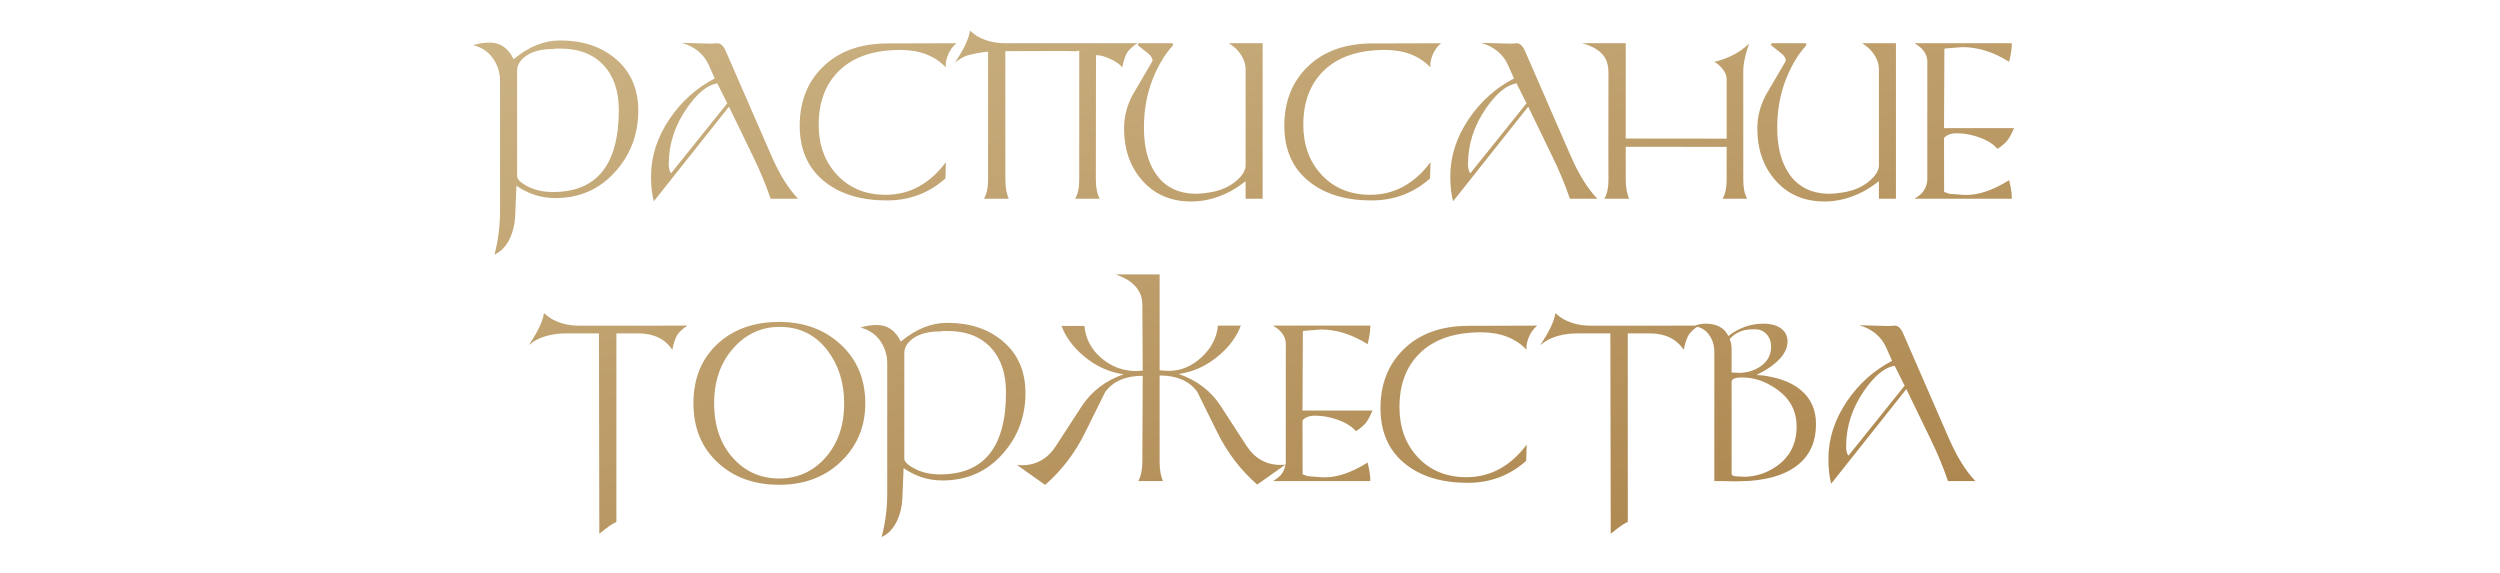 <?xml version="1.0" encoding="UTF-8"?> <svg xmlns="http://www.w3.org/2000/svg" width="301" height="69" viewBox="0 0 301 69" fill="none"><path d="M76.848 13.317C76.848 16.11 75.955 18.528 74.169 20.572C72.265 22.756 69.83 23.848 66.863 23.848C65.162 23.848 63.601 23.352 62.179 22.362L62.026 26.006C61.984 26.992 61.773 27.889 61.392 28.697C60.943 29.645 60.323 30.299 59.532 30.659C59.68 30.087 59.792 29.592 59.868 29.173C60.092 27.938 60.205 26.717 60.205 25.511V9.73C60.205 8.897 59.997 8.116 59.583 7.388C59.011 6.381 58.144 5.731 56.98 5.439C57.602 5.232 58.271 5.128 58.986 5.128C60.243 5.128 61.195 5.795 61.842 7.128C63.645 5.621 65.509 4.868 67.435 4.868C70.13 4.868 72.343 5.592 74.074 7.039C75.924 8.584 76.848 10.676 76.848 13.317ZM74.506 13.241C74.506 10.977 73.903 9.191 72.697 7.883C71.453 6.529 69.707 5.852 67.46 5.852H66.99C66.783 5.886 66.626 5.903 66.52 5.903C65.188 5.903 64.123 6.182 63.328 6.741C62.617 7.24 62.261 7.837 62.261 8.531V21.22C62.261 21.567 62.634 21.948 63.378 22.362C64.28 22.866 65.346 23.118 66.578 23.118C71.863 23.118 74.506 19.825 74.506 13.241ZM96.088 23.924H92.787C92.212 22.252 91.526 20.598 90.731 18.96L87.766 12.847L78.721 24.235C78.496 23.414 78.384 22.409 78.384 21.22C78.384 18.82 79.129 16.518 80.619 14.313C82.032 12.219 83.843 10.596 86.052 9.445L85.348 7.858C84.755 6.525 83.672 5.624 82.098 5.154L85.608 5.255C85.697 5.26 85.824 5.253 85.989 5.236C86.158 5.215 86.283 5.205 86.363 5.205C86.769 5.205 87.108 5.516 87.379 6.138L92.863 18.725C93.858 21.006 94.933 22.739 96.088 23.924ZM87.563 12.435L86.363 10.041C85.174 10.215 83.945 11.22 82.675 13.057C81.237 15.139 80.517 17.375 80.517 19.766C80.517 20.287 80.612 20.651 80.803 20.858L87.563 12.435ZM115.156 5.205C114.695 5.581 114.35 6.066 114.122 6.658C113.948 7.107 113.861 7.479 113.861 7.775C113.861 7.898 113.87 8.012 113.887 8.118C112.549 6.713 110.719 6.011 108.396 6.011C105.146 6.011 102.66 6.876 100.938 8.607C99.359 10.194 98.57 12.335 98.57 15.031C98.57 17.46 99.302 19.461 100.766 21.036C102.264 22.648 104.219 23.454 106.631 23.454C109.5 23.454 111.919 22.146 113.887 19.531L113.83 21.48C111.853 23.249 109.505 24.133 106.784 24.133C103.741 24.133 101.28 23.41 99.401 21.962C97.324 20.363 96.285 18.088 96.285 15.139C96.285 12.24 97.211 9.881 99.065 8.061C100.982 6.182 103.574 5.238 106.841 5.23L115.156 5.205ZM131.939 21.607C131.939 22.614 132.096 23.386 132.409 23.924H129.445C129.775 23.382 129.94 22.61 129.94 21.607V6.131C129.876 6.114 129.826 6.106 129.788 6.106C129.665 6.153 129.589 6.176 129.559 6.176L128.201 6.138L121.041 6.157L121.047 21.613C121.047 22.574 121.184 23.346 121.459 23.93H118.47C118.8 23.359 118.965 22.587 118.965 21.613V6.233C118.677 6.233 118.212 6.296 117.568 6.423C116.929 6.546 116.477 6.662 116.21 6.772C115.871 6.908 115.457 7.166 114.966 7.547L115.017 7.471C116.075 5.884 116.665 4.625 116.788 3.694C117.168 4.032 117.513 4.284 117.822 4.449C118.766 4.953 119.849 5.205 121.072 5.205H136.935C136.296 5.636 135.879 6.026 135.685 6.373C135.473 6.749 135.283 7.331 135.113 8.118C134.889 7.784 134.428 7.452 133.729 7.122C133.052 6.804 132.5 6.646 132.073 6.646C132.03 6.646 131.992 6.648 131.958 6.652L131.939 21.607ZM152.023 23.924H149.973V21.816C149.25 22.366 148.634 22.775 148.126 23.041C146.573 23.854 145.005 24.26 143.422 24.26C140.955 24.26 138.973 23.397 137.475 21.67C136.049 20.029 135.335 17.955 135.335 15.45C135.335 14.028 135.691 12.667 136.402 11.368C136.525 11.144 137.312 9.8 138.763 7.337C138.763 7.007 138.573 6.694 138.192 6.398C137.362 5.759 136.948 5.412 136.948 5.357L137.1 5.205H141.029C141.165 5.205 141.232 5.247 141.232 5.332C141.232 5.387 141.215 5.448 141.182 5.516C140.238 6.548 139.44 7.883 138.789 9.521C138.082 11.298 137.729 13.258 137.729 15.399C137.729 17.68 138.2 19.514 139.144 20.902C140.244 22.519 141.878 23.327 144.044 23.327C144.468 23.327 145.005 23.274 145.657 23.169C146.935 22.961 147.993 22.502 148.831 21.791C149.592 21.144 149.973 20.511 149.973 19.893V8.378C149.973 7.553 149.643 6.772 148.983 6.036C148.754 5.782 148.416 5.505 147.967 5.205H152.023V23.924ZM173.504 5.205C173.043 5.581 172.698 6.066 172.469 6.658C172.296 7.107 172.209 7.479 172.209 7.775C172.209 7.898 172.217 8.012 172.234 8.118C170.897 6.713 169.067 6.011 166.744 6.011C163.494 6.011 161.007 6.876 159.285 8.607C157.707 10.194 156.917 12.335 156.917 15.031C156.917 17.46 157.65 19.461 159.114 21.036C160.612 22.648 162.567 23.454 164.979 23.454C167.848 23.454 170.267 22.146 172.234 19.531L172.177 21.48C170.201 23.249 167.852 24.133 165.131 24.133C162.089 24.133 159.628 23.41 157.749 21.962C155.671 20.363 154.632 18.088 154.632 15.139C154.632 12.24 155.559 9.881 157.413 8.061C159.33 6.182 161.922 5.238 165.188 5.23L173.504 5.205ZM192.318 23.924H189.018C188.442 22.252 187.757 20.598 186.961 18.96L183.997 12.847L174.951 24.235C174.727 23.414 174.615 22.409 174.615 21.22C174.615 18.82 175.36 16.518 176.849 14.313C178.263 12.219 180.074 10.596 182.283 9.445L181.578 7.858C180.986 6.525 179.902 5.624 178.328 5.154L181.838 5.255C181.927 5.26 182.054 5.253 182.219 5.236C182.389 5.215 182.513 5.205 182.594 5.205C183 5.205 183.339 5.516 183.609 6.138L189.094 18.725C190.088 21.006 191.163 22.739 192.318 23.924ZM183.793 12.435L182.594 10.041C181.405 10.215 180.175 11.22 178.906 13.057C177.467 15.139 176.748 17.375 176.748 19.766C176.748 20.287 176.843 20.651 177.033 20.858L183.793 12.435ZM193.658 8.791C193.658 8.046 193.527 7.45 193.264 7.001C192.778 6.167 191.851 5.569 190.484 5.205H195.74V16.681L207.889 16.694V9.572C207.889 9.085 207.69 8.618 207.292 8.169C207.03 7.873 206.734 7.629 206.404 7.439C207.551 7.181 208.592 6.739 209.527 6.112C209.848 5.896 210.204 5.611 210.593 5.255C210.441 5.687 210.327 6.042 210.25 6.322C210.009 7.21 209.889 7.938 209.889 8.505V21.607C209.889 22.614 210.045 23.386 210.358 23.924H207.394C207.724 23.382 207.889 22.61 207.889 21.607V17.684L195.74 17.671V21.607C195.74 22.567 195.877 23.34 196.152 23.924H193.163C193.497 23.361 193.662 22.589 193.658 21.607L193.645 17.767L193.658 8.791ZM228.271 23.924H226.221V21.816C225.498 22.366 224.882 22.775 224.374 23.041C222.821 23.854 221.253 24.26 219.67 24.26C217.203 24.26 215.221 23.397 213.723 21.67C212.297 20.029 211.583 17.955 211.583 15.45C211.583 14.028 211.939 12.667 212.65 11.368C212.773 11.144 213.56 9.8 215.011 7.337C215.011 7.007 214.821 6.694 214.44 6.398C213.611 5.759 213.196 5.412 213.196 5.357L213.348 5.205H217.277C217.413 5.205 217.48 5.247 217.48 5.332C217.48 5.387 217.464 5.448 217.43 5.516C216.486 6.548 215.688 7.883 215.037 9.521C214.33 11.298 213.977 13.258 213.977 15.399C213.977 17.68 214.448 19.514 215.392 20.902C216.492 22.519 218.126 23.327 220.292 23.327C220.716 23.327 221.253 23.274 221.905 23.169C223.183 22.961 224.241 22.502 225.079 21.791C225.84 21.144 226.221 20.511 226.221 19.893V8.378C226.221 7.553 225.891 6.772 225.231 6.036C225.002 5.782 224.664 5.505 224.215 5.205H228.271V23.924ZM232.048 7.388C232.048 6.804 231.797 6.267 231.293 5.776C231.124 5.611 230.863 5.42 230.512 5.205H242.217V5.439C242.217 5.727 242.173 6.117 242.084 6.607C242.046 6.806 241.985 7.083 241.9 7.439C240.004 6.25 238.115 5.662 236.231 5.674C235.978 5.691 235.459 5.734 234.676 5.801C234.566 5.81 234.376 5.827 234.105 5.852L234.061 15.424H242.484C242.205 16.114 241.919 16.635 241.627 16.986C241.394 17.261 241.02 17.572 240.503 17.919C239.987 17.331 239.23 16.863 238.231 16.516C237.33 16.203 236.441 16.046 235.565 16.046C234.888 16.046 234.386 16.237 234.061 16.618L234.073 23.105C234.238 23.177 234.439 23.251 234.676 23.327L236.231 23.454C236.388 23.467 236.555 23.473 236.733 23.473C238.278 23.473 240 22.879 241.9 21.689C241.985 22.045 242.046 22.322 242.084 22.521C242.173 23.012 242.217 23.401 242.217 23.689V23.924H230.512C230.863 23.708 231.124 23.518 231.293 23.352C231.708 22.951 231.959 22.413 232.048 21.74V7.388ZM68.165 40.144C66.849 40.144 65.706 40.379 64.737 40.849C64.424 41.001 64.068 41.236 63.67 41.553L63.721 41.477C64.779 39.89 65.37 38.631 65.492 37.7C65.873 38.039 66.218 38.291 66.527 38.456C67.471 38.959 68.554 39.211 69.777 39.211L82.764 39.205C82.125 39.636 81.708 40.026 81.514 40.373C81.302 40.749 81.112 41.331 80.942 42.118C80.066 40.798 78.697 40.138 76.835 40.138H74.214V62.837C73.863 62.989 73.429 63.266 72.913 63.669C72.786 63.77 72.534 63.969 72.157 64.265L72.113 40.138L68.165 40.144ZM104.181 48.561C104.181 51.286 103.254 53.576 101.401 55.429C99.442 57.389 96.911 58.368 93.809 58.368C90.822 58.368 88.369 57.488 86.452 55.727C84.476 53.912 83.488 51.523 83.488 48.561C83.488 45.565 84.467 43.168 86.427 41.369C88.323 39.63 90.783 38.76 93.809 38.76C96.763 38.76 99.215 39.649 101.166 41.426C103.176 43.259 104.181 45.637 104.181 48.561ZM101.636 48.561C101.636 46.09 100.976 43.98 99.655 42.232C98.204 40.315 96.28 39.357 93.885 39.357C91.71 39.357 89.865 40.191 88.35 41.858C86.772 43.597 85.982 45.831 85.982 48.561C85.982 51.299 86.755 53.51 88.299 55.194C89.776 56.807 91.613 57.613 93.809 57.613C95.988 57.613 97.817 56.807 99.293 55.194C100.855 53.493 101.636 51.282 101.636 48.561ZM123.465 47.317C123.465 50.11 122.572 52.528 120.787 54.572C118.882 56.756 116.447 57.848 113.48 57.848C111.779 57.848 110.218 57.352 108.796 56.362L108.644 60.006C108.601 60.992 108.39 61.889 108.009 62.697C107.56 63.645 106.94 64.299 106.149 64.659C106.297 64.087 106.409 63.592 106.485 63.173C106.71 61.938 106.822 60.717 106.822 59.511V43.73C106.822 42.897 106.614 42.116 106.2 41.388C105.628 40.381 104.761 39.731 103.597 39.44C104.219 39.232 104.888 39.128 105.603 39.128C106.86 39.128 107.812 39.795 108.459 41.128C110.262 39.621 112.126 38.868 114.052 38.868C116.747 38.868 118.961 39.592 120.691 41.039C122.541 42.584 123.465 44.676 123.465 47.317ZM121.123 47.241C121.123 44.977 120.52 43.191 119.314 41.883C118.07 40.529 116.324 39.852 114.077 39.852H113.607C113.4 39.886 113.243 39.903 113.138 39.903C111.805 39.903 110.74 40.182 109.945 40.741C109.234 41.24 108.878 41.837 108.878 42.531V55.22C108.878 55.567 109.251 55.948 109.996 56.362C110.897 56.866 111.963 57.118 113.195 57.118C118.48 57.118 121.123 53.825 121.123 47.241ZM137.538 36.627C137.534 35.493 137.005 34.558 135.951 33.822C135.613 33.585 135.084 33.325 134.364 33.041H139.62V44.587C139.76 44.596 139.897 44.604 140.033 44.613L140.369 44.638C140.479 44.647 140.602 44.651 140.737 44.651C142.18 44.651 143.494 44.101 144.679 43.001C145.851 41.909 146.505 40.643 146.641 39.205H149.396C148.913 40.512 148.037 41.708 146.768 42.791C145.303 44.039 143.683 44.784 141.905 45.025C144.114 45.779 145.813 47.08 147.002 48.929C147.51 49.725 148.532 51.301 150.068 53.658C151.08 55.203 152.449 55.975 154.175 55.975C154.421 55.975 154.611 55.967 154.747 55.95L151.37 58.343C149.389 56.625 147.785 54.526 146.558 52.046L144.14 47.158C143.183 45.859 141.677 45.209 139.62 45.209V55.607C139.62 56.568 139.758 57.34 140.033 57.924H137.043C137.369 57.361 137.534 56.589 137.538 55.607L137.583 45.248C135.526 45.248 134.019 45.897 133.063 47.196L130.645 52.084C129.417 54.564 127.813 56.663 125.833 58.381L122.456 55.988C122.591 56.005 122.782 56.013 123.027 56.013C124.758 56.013 126.127 55.241 127.134 53.696C127.655 52.892 128.677 51.316 130.2 48.967C131.41 47.114 133.11 45.812 135.297 45.063C133.52 44.822 131.899 44.078 130.435 42.829C129.166 41.746 128.29 40.55 127.807 39.243H130.562C130.706 40.8 131.4 42.101 132.644 43.147C133.854 44.166 135.251 44.676 136.833 44.676C136.783 44.676 136.895 44.668 137.17 44.651L137.583 44.626L137.538 36.627ZM154.81 41.388C154.81 40.804 154.558 40.267 154.055 39.776C153.885 39.611 153.625 39.42 153.274 39.205H164.979V39.44C164.979 39.727 164.935 40.117 164.846 40.607C164.808 40.806 164.746 41.084 164.662 41.439C162.766 40.25 160.876 39.662 158.993 39.674C158.739 39.691 158.221 39.734 157.438 39.801C157.328 39.81 157.138 39.827 156.867 39.852L156.822 49.424H165.246C164.966 50.114 164.681 50.635 164.389 50.986C164.156 51.261 163.781 51.572 163.265 51.919C162.749 51.331 161.991 50.863 160.993 50.516C160.091 50.203 159.203 50.046 158.327 50.046C157.65 50.046 157.148 50.237 156.822 50.618L156.835 57.105C157 57.177 157.201 57.251 157.438 57.327L158.993 57.454C159.15 57.467 159.317 57.473 159.495 57.473C161.039 57.473 162.762 56.879 164.662 55.69C164.746 56.045 164.808 56.322 164.846 56.521C164.935 57.012 164.979 57.401 164.979 57.689V57.924H153.274C153.625 57.708 153.885 57.518 154.055 57.352C154.469 56.95 154.721 56.413 154.81 55.74V41.388ZM185.082 39.205C184.621 39.581 184.276 40.066 184.047 40.658C183.874 41.107 183.787 41.479 183.787 41.775C183.787 41.898 183.796 42.012 183.812 42.118C182.475 40.713 180.645 40.011 178.322 40.011C175.072 40.011 172.586 40.876 170.863 42.607C169.285 44.194 168.496 46.335 168.496 49.031C168.496 51.46 169.228 53.461 170.692 55.036C172.19 56.648 174.145 57.454 176.557 57.454C179.426 57.454 181.845 56.147 183.812 53.531L183.755 55.48C181.779 57.249 179.431 58.133 176.709 58.133C173.667 58.133 171.206 57.41 169.327 55.962C167.249 54.363 166.21 52.088 166.21 49.139C166.21 46.24 167.137 43.881 168.991 42.061C170.908 40.182 173.5 39.238 176.767 39.23L185.082 39.205ZM189.938 40.144C188.622 40.144 187.479 40.379 186.51 40.849C186.197 41.001 185.842 41.236 185.444 41.553L185.495 41.477C186.553 39.89 187.143 38.631 187.266 37.7C187.646 38.039 187.991 38.291 188.3 38.456C189.244 38.959 190.327 39.211 191.55 39.211L204.538 39.205C203.899 39.636 203.482 40.026 203.287 40.373C203.076 40.749 202.885 41.331 202.716 42.118C201.84 40.798 200.471 40.138 198.609 40.138H195.987V62.837C195.636 62.989 195.202 63.266 194.686 63.669C194.559 63.77 194.307 63.969 193.931 64.265L193.886 40.138L189.938 40.144ZM218.648 51.062C218.648 53.072 217.982 54.657 216.649 55.816C215.015 57.238 212.493 57.949 209.083 57.949H208.46C208.363 57.949 208.215 57.945 208.016 57.937C207.817 57.928 207.669 57.924 207.572 57.924H206.404V42.378C206.404 41.57 206.186 40.872 205.75 40.284C205.268 39.632 204.637 39.306 203.858 39.306C204.307 39.082 204.808 38.97 205.363 38.97C206.696 38.97 207.606 39.463 208.092 40.449C209.375 39.463 210.779 38.97 212.307 38.97C213.378 38.97 214.175 39.238 214.7 39.776C215.047 40.131 215.221 40.565 215.221 41.077C215.221 42.55 213.972 43.91 211.476 45.159C211.979 45.159 212.595 45.237 213.323 45.394C214.757 45.703 215.908 46.212 216.776 46.923C218.024 47.947 218.648 49.327 218.648 51.062ZM213.24 41.75C213.24 41.162 213.069 40.669 212.726 40.271C212.366 39.856 211.897 39.649 211.317 39.649H211.006C209.872 39.649 208.953 40.038 208.251 40.817C208.408 41.181 208.486 41.57 208.486 41.985V44.848C209.226 44.882 209.487 44.898 209.267 44.898C210.303 44.898 211.201 44.638 211.958 44.118C212.813 43.529 213.24 42.74 213.24 41.75ZM216.312 51.348C216.312 49.46 215.498 47.952 213.869 46.822C212.544 45.904 211.173 45.444 209.755 45.444C208.909 45.444 208.486 45.618 208.486 45.965V57.016C208.486 57.215 208.659 57.327 209.006 57.352C209.468 57.386 209.77 57.403 209.914 57.403C211.387 57.403 212.73 56.97 213.945 56.102C215.523 54.976 216.312 53.392 216.312 51.348ZM237.844 57.924H234.543C233.967 56.252 233.282 54.598 232.486 52.96L229.522 46.847L220.477 58.235C220.252 57.414 220.14 56.409 220.14 55.22C220.14 52.82 220.885 50.518 222.375 48.313C223.788 46.219 225.599 44.596 227.808 43.445L227.104 41.858C226.511 40.525 225.428 39.623 223.854 39.154L227.364 39.255C227.453 39.26 227.58 39.253 227.745 39.236C227.914 39.215 228.039 39.205 228.119 39.205C228.525 39.205 228.864 39.516 229.135 40.138L234.619 52.725C235.614 55.006 236.688 56.739 237.844 57.924ZM229.319 46.435L228.119 44.041C226.93 44.215 225.701 45.22 224.431 47.057C222.992 49.139 222.273 51.375 222.273 53.766C222.273 54.287 222.368 54.651 222.559 54.858L229.319 46.435Z" fill="url(#paint0_linear_912_11511)"></path><defs><linearGradient id="paint0_linear_912_11511" x1="-1.98345e-07" y1="15.047" x2="29.313" y2="127.803" gradientUnits="userSpaceOnUse"><stop stop-color="#CDB586"></stop><stop offset="1" stop-color="#A98047"></stop></linearGradient></defs></svg> 